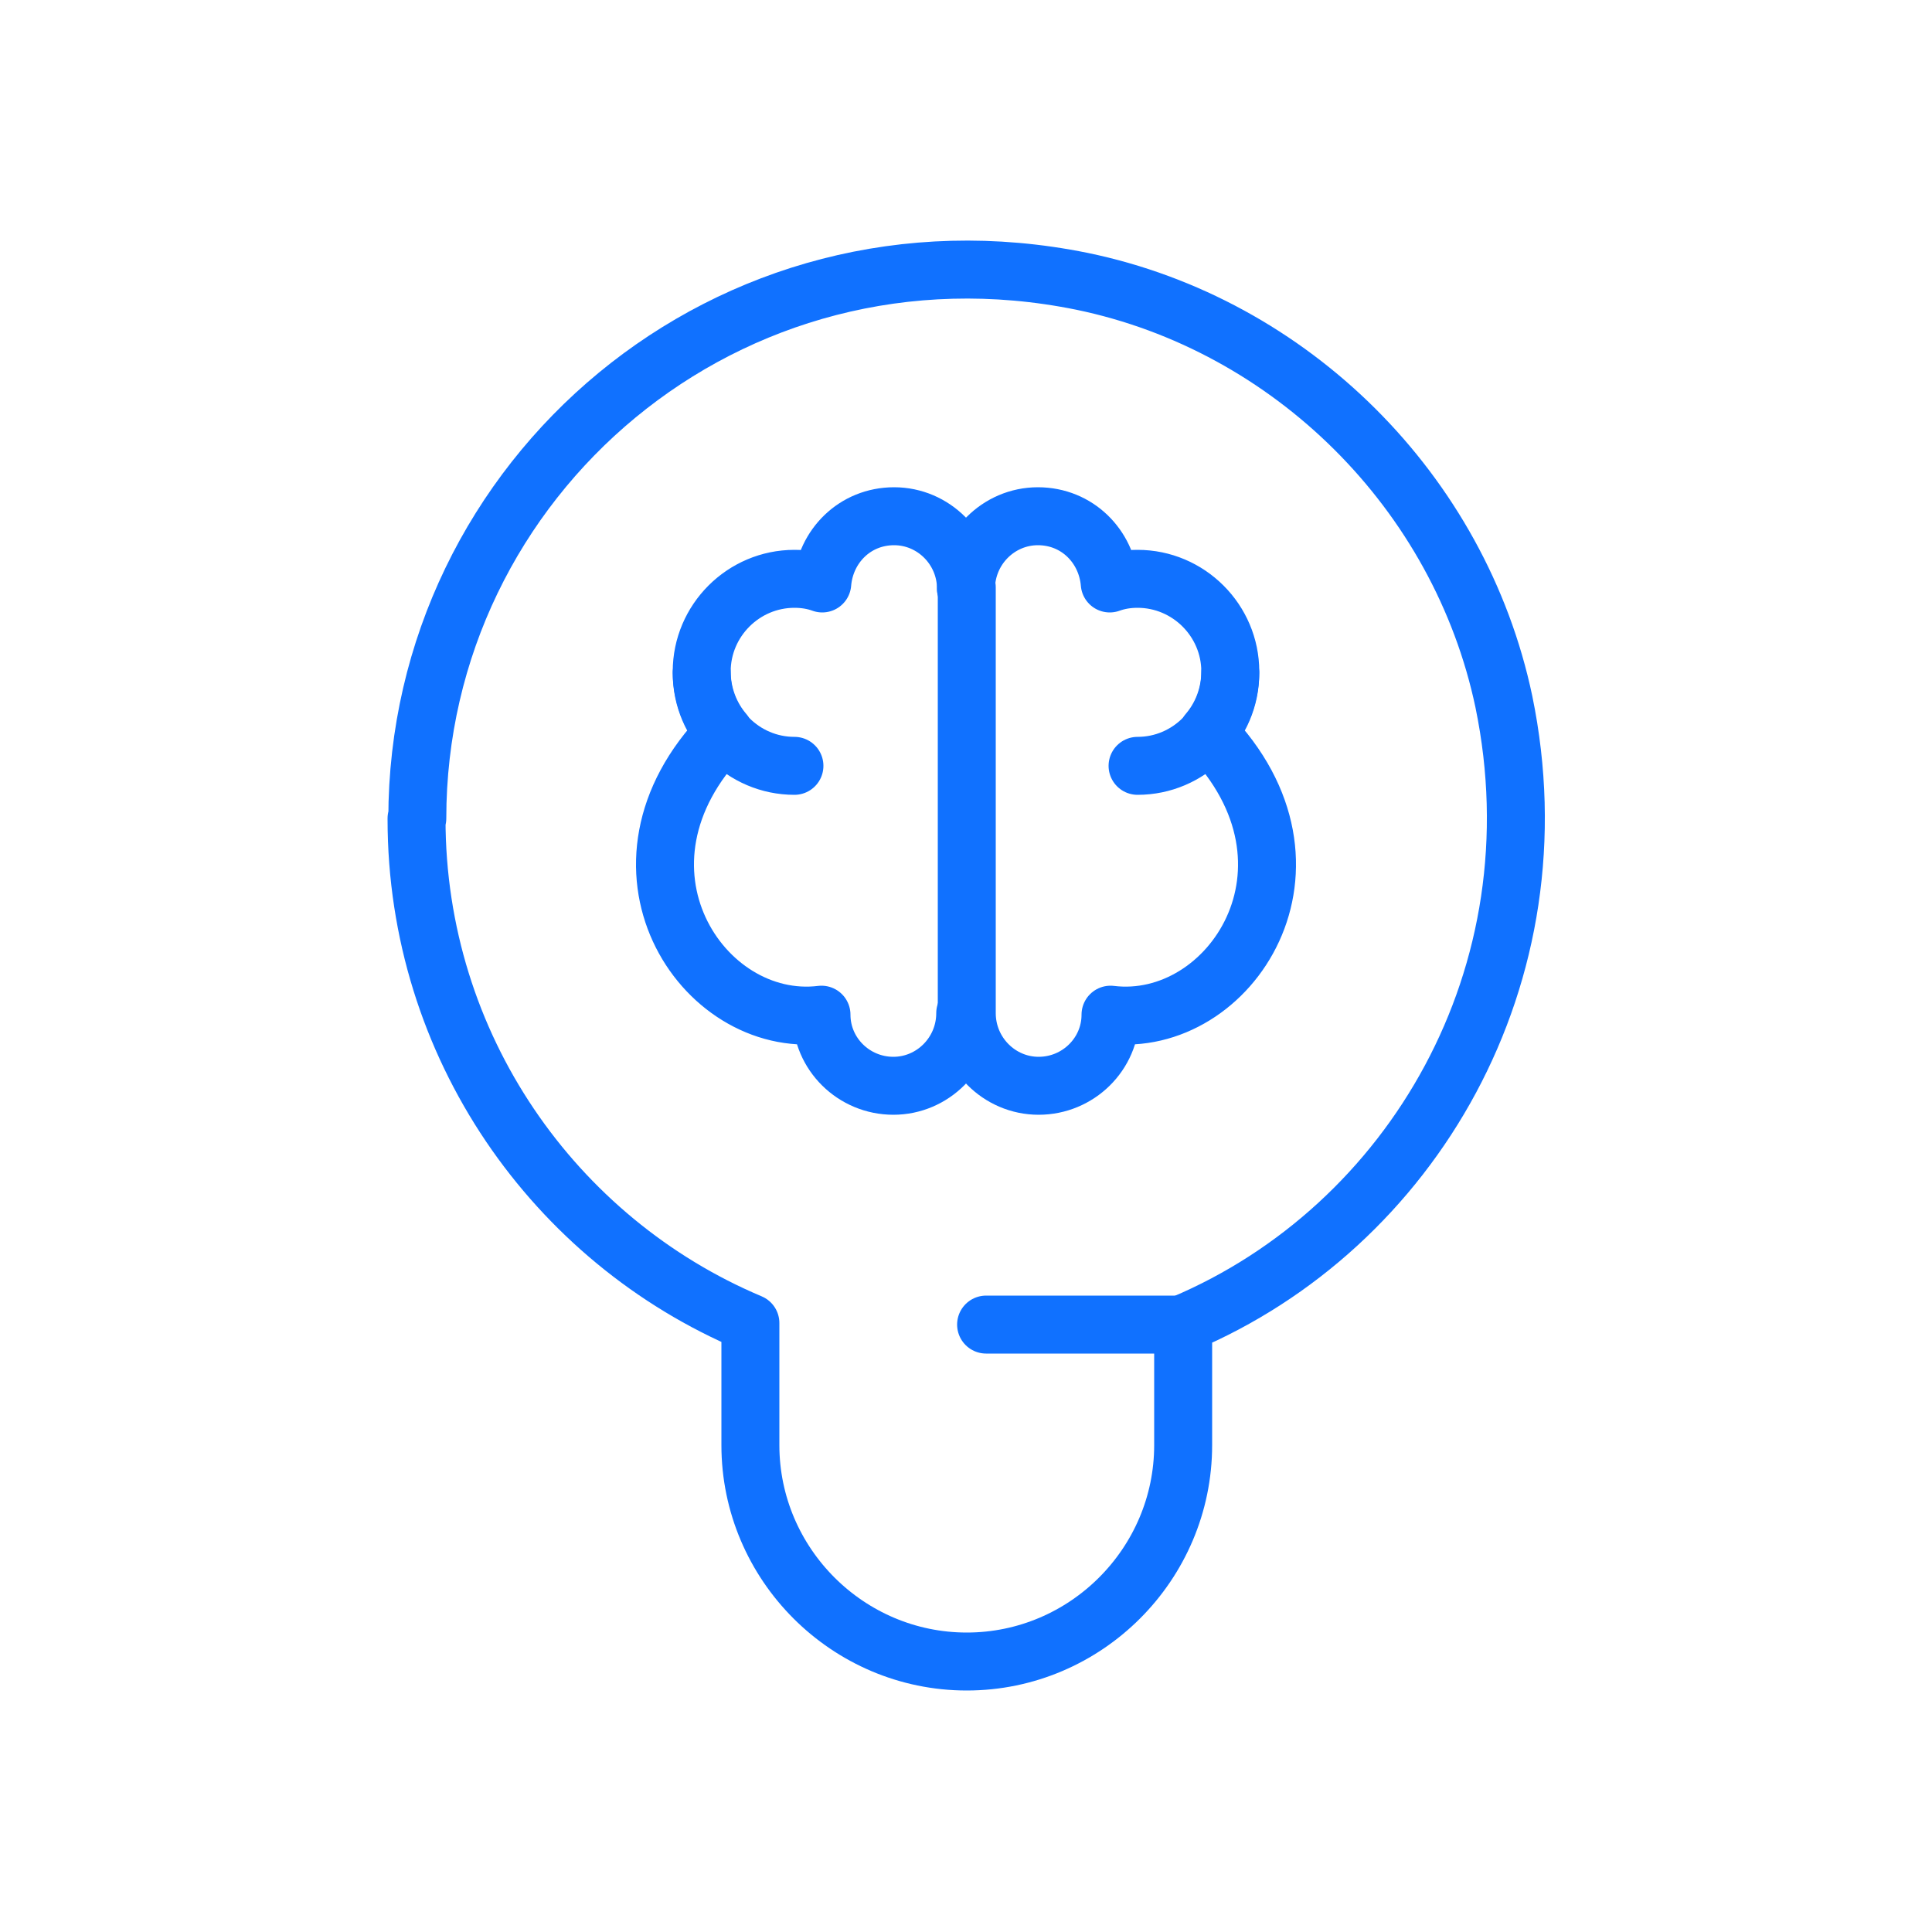 <?xml version="1.0" encoding="UTF-8"?>
<svg id="Layer_1" xmlns="http://www.w3.org/2000/svg" version="1.1" viewBox="0 0 25 25">
  <!-- Generator: Adobe Illustrator 29.0.0, SVG Export Plug-In . SVG Version: 2.1.0 Build 186)  -->
  <defs>
    <style>
      .st0 {
        fill: none;
        stroke: #1071ff;
        stroke-linecap: round;
        stroke-linejoin: round;
        stroke-width: .75px;
      }
    </style>
  </defs>
  <path class="st0" d="M5.39,10.6c0,2.93,1.78,5.45,4.32,6.52v1.58c0,1.54,1.26,2.8,2.8,2.8s2.8-1.26,2.8-2.8v-1.57c2.96-1.25,4.88-4.51,4.15-8.05-.57-2.71-2.75-4.88-5.46-5.44-4.57-.93-8.6,2.54-8.6,6.95h-.01Z"/>
  <path class="st0" d="M12.76,17.14h2.54"/>
  <path class="st0" d="M14.72,9.91c.66,0,1.2-.54,1.2-1.2"/>
  <path class="st0" d="M10.28,9.91c-.66,0-1.2-.54-1.2-1.2"/>
  <path class="st0" d="M12.5,7.62c0-.52.42-.94.93-.94s.89.39.93.87c.11-.04.23-.06.36-.06.66,0,1.2.54,1.2,1.2,0,.3-.11.58-.29.79,1.68,1.73.29,3.84-1.26,3.65,0,.51-.42.92-.93.92s-.93-.42-.93-.94v-5.51.02Z"/>
  <path class="st0" d="M12.5,7.62c0-.52-.42-.94-.93-.94s-.89.39-.93.87c-.11-.04-.23-.06-.36-.06-.66,0-1.2.54-1.2,1.2,0,.3.11.58.29.79-1.68,1.73-.29,3.84,1.26,3.65,0,.51.42.92.93.92s.93-.42.93-.94"/>
</svg>